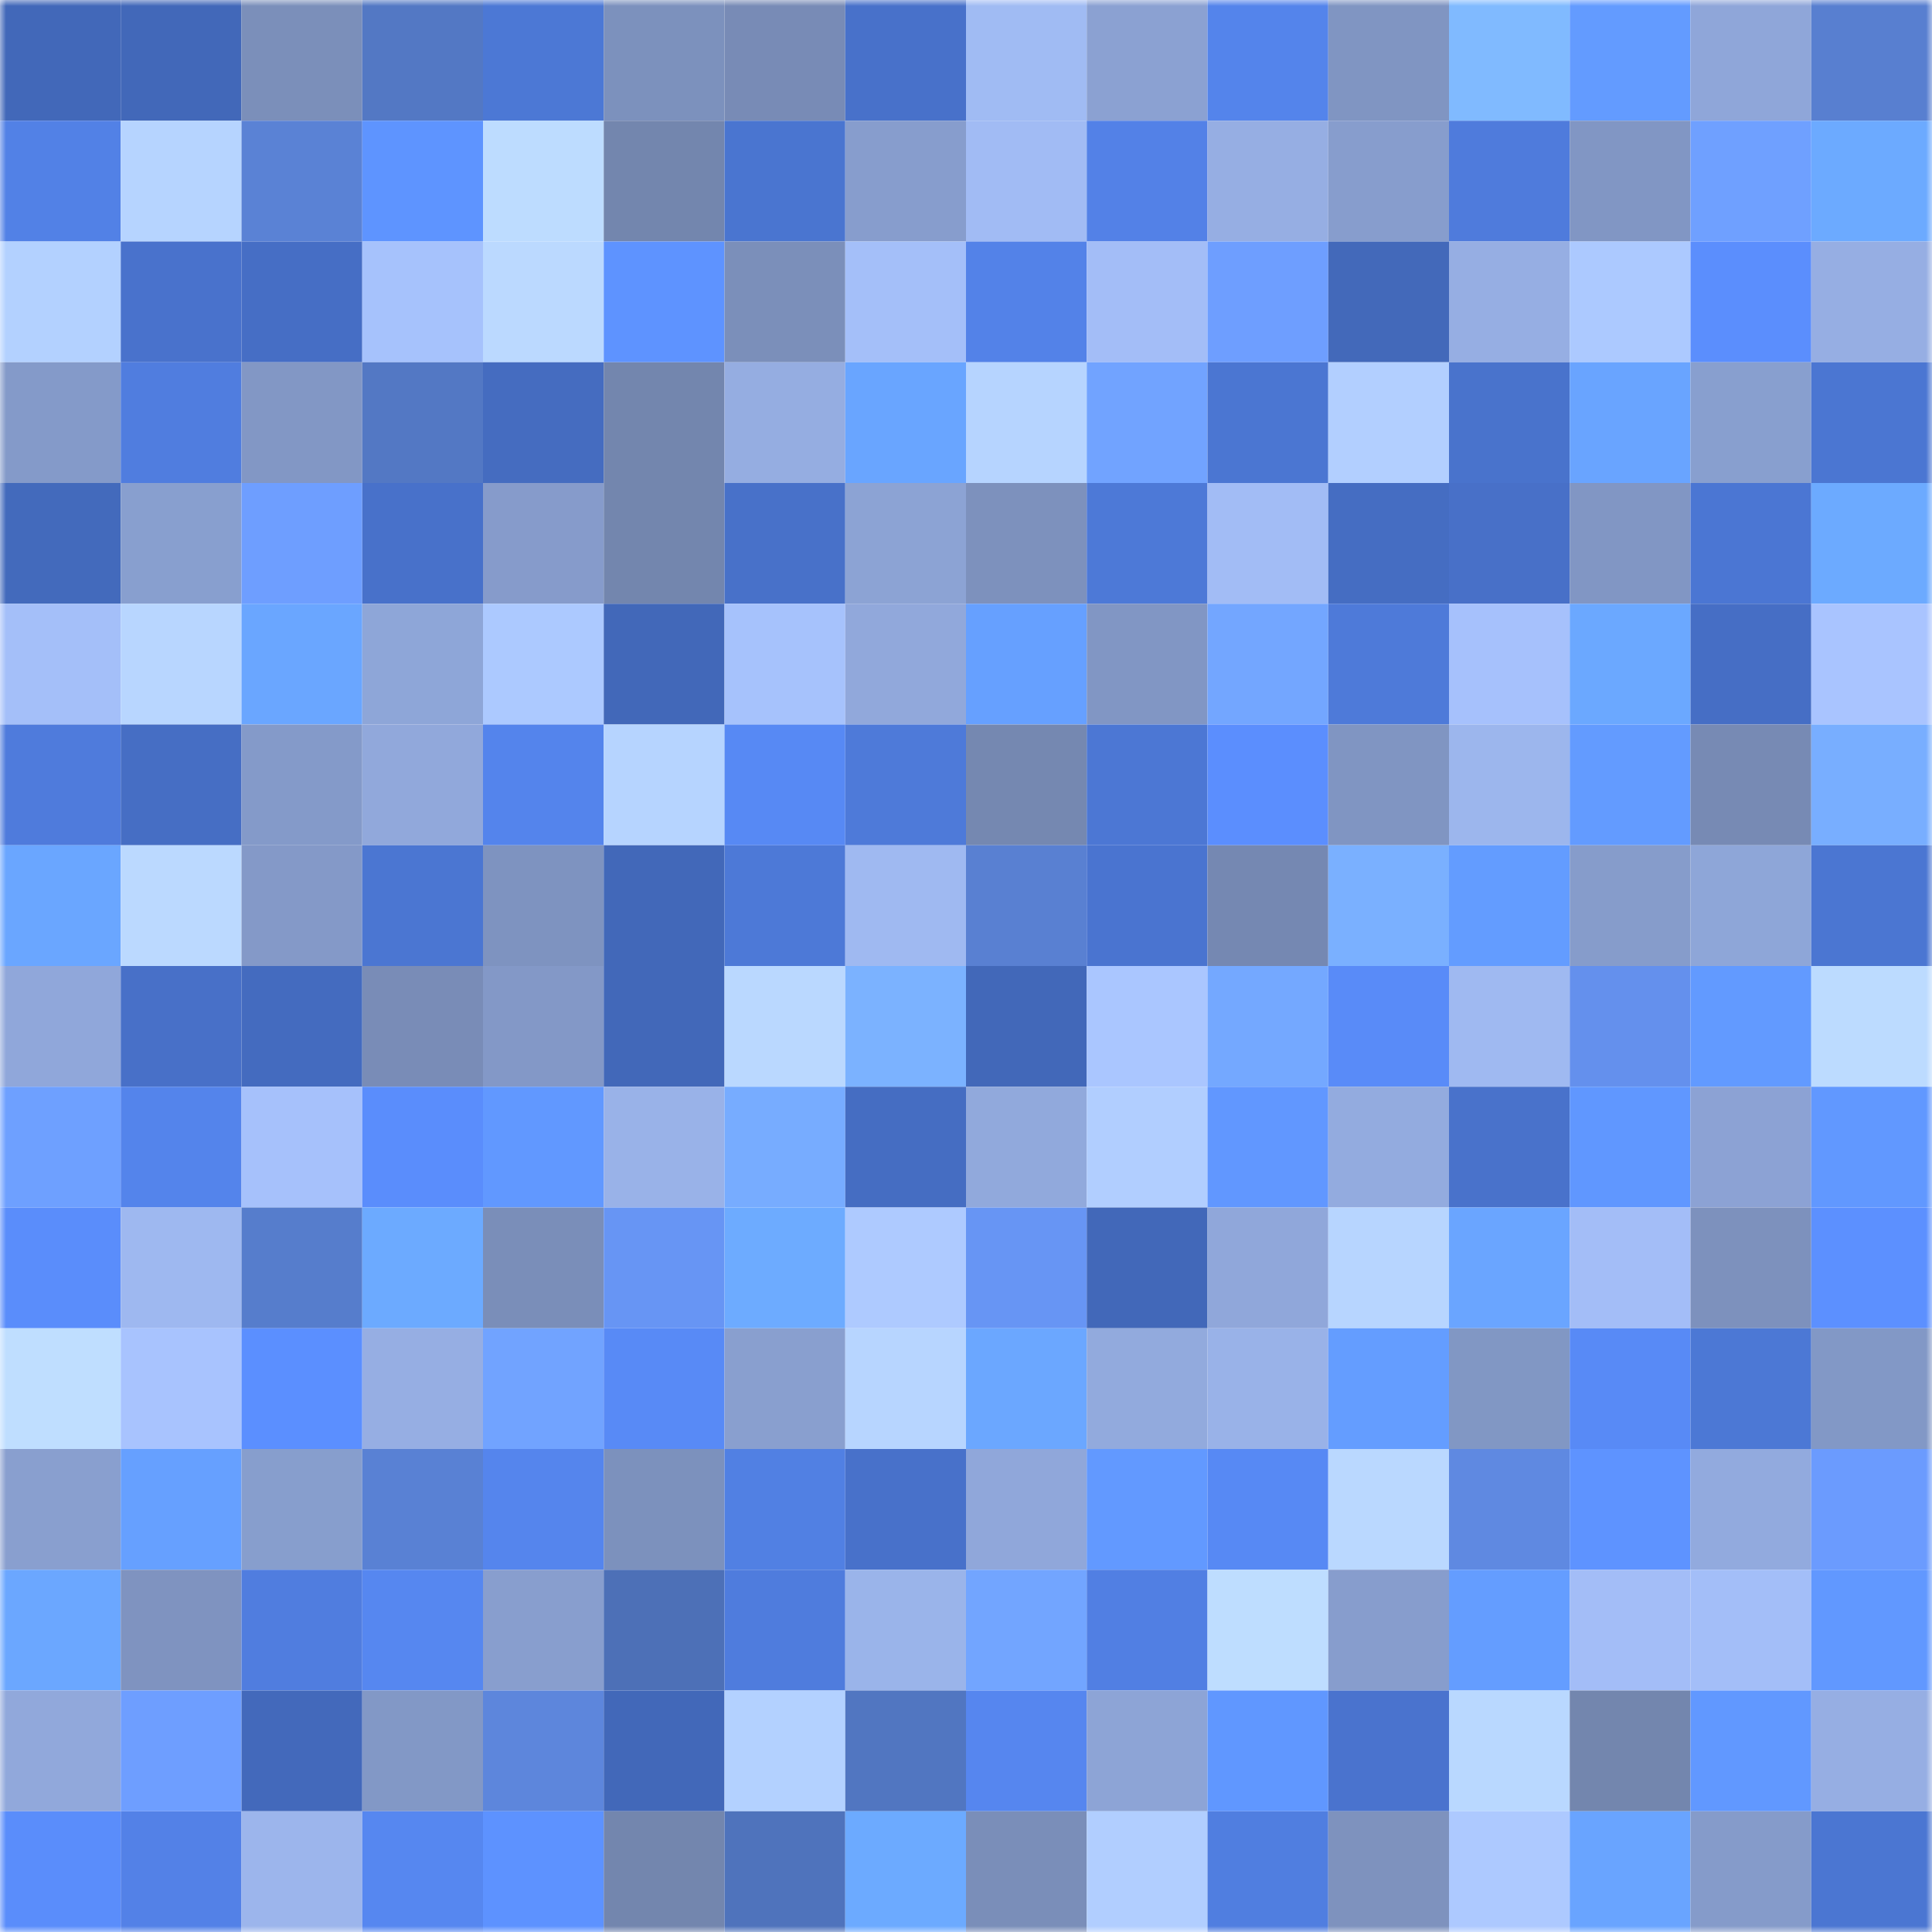 <svg viewBox="0 0 160 160" fill="none" role="img" xmlns="http://www.w3.org/2000/svg" width="240" height="240" name="unstoppabledomains%2Ciqbwlx.wallet"><mask id="1709014994" mask-type="alpha" maskUnits="userSpaceOnUse" x="0" y="0" width="160" height="160"><rect width="160" height="160" fill="#FFFFFF"></rect></mask><g mask="url(#1709014994)"><rect x="0" y="0" width="10" height="10" fill="#4268b9"></rect><rect x="10" y="0" width="10" height="10" fill="#4268b9"></rect><rect x="20" y="0" width="10" height="10" fill="#7b8fba"></rect><rect x="30" y="0" width="10" height="10" fill="#5378c4"></rect><rect x="40" y="0" width="10" height="10" fill="#4c78d5"></rect><rect x="50" y="0" width="10" height="10" fill="#7c91bd"></rect><rect x="60" y="0" width="10" height="10" fill="#788bb6"></rect><rect x="70" y="0" width="10" height="10" fill="#4871ca"></rect><rect x="80" y="0" width="10" height="10" fill="#a0bbf3"></rect><rect x="90" y="0" width="10" height="10" fill="#8ba1d2"></rect><rect x="100" y="0" width="10" height="10" fill="#5484eb"></rect><rect x="110" y="0" width="10" height="10" fill="#8095c2"></rect><rect x="120" y="0" width="10" height="10" fill="#80baff"></rect><rect x="130" y="0" width="10" height="10" fill="#639bff"></rect><rect x="140" y="0" width="10" height="10" fill="#8fa6d9"></rect><rect x="150" y="0" width="10" height="10" fill="#587fd0"></rect><rect x="0" y="10" width="10" height="10" fill="#5281e6"></rect><rect x="10" y="10" width="10" height="10" fill="#b6d4ff"></rect><rect x="20" y="10" width="10" height="10" fill="#5a82d5"></rect><rect x="30" y="10" width="10" height="10" fill="#5e94ff"></rect><rect x="40" y="10" width="10" height="10" fill="#bddcff"></rect><rect x="50" y="10" width="10" height="10" fill="#7386ae"></rect><rect x="60" y="10" width="10" height="10" fill="#4a75d0"></rect><rect x="70" y="10" width="10" height="10" fill="#879dcd"></rect><rect x="80" y="10" width="10" height="10" fill="#a1bbf4"></rect><rect x="90" y="10" width="10" height="10" fill="#5381e7"></rect><rect x="100" y="10" width="10" height="10" fill="#96aee3"></rect><rect x="110" y="10" width="10" height="10" fill="#879dcd"></rect><rect x="120" y="10" width="10" height="10" fill="#4f7bdc"></rect><rect x="130" y="10" width="10" height="10" fill="#8196c4"></rect><rect x="140" y="10" width="10" height="10" fill="#6fa0ff"></rect><rect x="150" y="10" width="10" height="10" fill="#6caaff"></rect><rect x="0" y="20" width="10" height="10" fill="#b3d1ff"></rect><rect x="10" y="20" width="10" height="10" fill="#4972cc"></rect><rect x="20" y="20" width="10" height="10" fill="#466ec5"></rect><rect x="30" y="20" width="10" height="10" fill="#a6c2fc"></rect><rect x="40" y="20" width="10" height="10" fill="#bbd9ff"></rect><rect x="50" y="20" width="10" height="10" fill="#5e93ff"></rect><rect x="60" y="20" width="10" height="10" fill="#7b8fba"></rect><rect x="70" y="20" width="10" height="10" fill="#a4bff9"></rect><rect x="80" y="20" width="10" height="10" fill="#5382e8"></rect><rect x="90" y="20" width="10" height="10" fill="#a3bdf7"></rect><rect x="100" y="20" width="10" height="10" fill="#6e9eff"></rect><rect x="110" y="20" width="10" height="10" fill="#4369ba"></rect><rect x="120" y="20" width="10" height="10" fill="#96aee3"></rect><rect x="130" y="20" width="10" height="10" fill="#acc9ff"></rect><rect x="140" y="20" width="10" height="10" fill="#5b8efd"></rect><rect x="150" y="20" width="10" height="10" fill="#96aee3"></rect><rect x="0" y="30" width="10" height="10" fill="#849ac9"></rect><rect x="10" y="30" width="10" height="10" fill="#507ddf"></rect><rect x="20" y="30" width="10" height="10" fill="#8297c5"></rect><rect x="30" y="30" width="10" height="10" fill="#5378c4"></rect><rect x="40" y="30" width="10" height="10" fill="#456cc0"></rect><rect x="50" y="30" width="10" height="10" fill="#7386ae"></rect><rect x="60" y="30" width="10" height="10" fill="#95ade1"></rect><rect x="70" y="30" width="10" height="10" fill="#69a5ff"></rect><rect x="80" y="30" width="10" height="10" fill="#b6d4ff"></rect><rect x="90" y="30" width="10" height="10" fill="#71a3ff"></rect><rect x="100" y="30" width="10" height="10" fill="#4b76d2"></rect><rect x="110" y="30" width="10" height="10" fill="#b2cfff"></rect><rect x="120" y="30" width="10" height="10" fill="#4973cc"></rect><rect x="130" y="30" width="10" height="10" fill="#69a4ff"></rect><rect x="140" y="30" width="10" height="10" fill="#889fcf"></rect><rect x="150" y="30" width="10" height="10" fill="#4b76d2"></rect><rect x="0" y="40" width="10" height="10" fill="#436abc"></rect><rect x="10" y="40" width="10" height="10" fill="#889fcf"></rect><rect x="20" y="40" width="10" height="10" fill="#6e9eff"></rect><rect x="30" y="40" width="10" height="10" fill="#4871ca"></rect><rect x="40" y="40" width="10" height="10" fill="#869bcb"></rect><rect x="50" y="40" width="10" height="10" fill="#7386ae"></rect><rect x="60" y="40" width="10" height="10" fill="#4871c9"></rect><rect x="70" y="40" width="10" height="10" fill="#8ca3d4"></rect><rect x="80" y="40" width="10" height="10" fill="#7d91bd"></rect><rect x="90" y="40" width="10" height="10" fill="#4d79d7"></rect><rect x="100" y="40" width="10" height="10" fill="#a2bcf5"></rect><rect x="110" y="40" width="10" height="10" fill="#456dc2"></rect><rect x="120" y="40" width="10" height="10" fill="#4870c8"></rect><rect x="130" y="40" width="10" height="10" fill="#8196c4"></rect><rect x="140" y="40" width="10" height="10" fill="#4b76d3"></rect><rect x="150" y="40" width="10" height="10" fill="#6caaff"></rect><rect x="0" y="50" width="10" height="10" fill="#a4bff9"></rect><rect x="10" y="50" width="10" height="10" fill="#b8d6ff"></rect><rect x="20" y="50" width="10" height="10" fill="#6aa6ff"></rect><rect x="30" y="50" width="10" height="10" fill="#8ea6d8"></rect><rect x="40" y="50" width="10" height="10" fill="#acc9ff"></rect><rect x="50" y="50" width="10" height="10" fill="#4268b9"></rect><rect x="60" y="50" width="10" height="10" fill="#a6c2fc"></rect><rect x="70" y="50" width="10" height="10" fill="#91a8db"></rect><rect x="80" y="50" width="10" height="10" fill="#66a0ff"></rect><rect x="90" y="50" width="10" height="10" fill="#8196c4"></rect><rect x="100" y="50" width="10" height="10" fill="#73a6ff"></rect><rect x="110" y="50" width="10" height="10" fill="#4e7ad9"></rect><rect x="120" y="50" width="10" height="10" fill="#a6c1fc"></rect><rect x="130" y="50" width="10" height="10" fill="#6ba8ff"></rect><rect x="140" y="50" width="10" height="10" fill="#466ec5"></rect><rect x="150" y="50" width="10" height="10" fill="#a9c4ff"></rect><rect x="0" y="60" width="10" height="10" fill="#4f7bdc"></rect><rect x="10" y="60" width="10" height="10" fill="#466ec4"></rect><rect x="20" y="60" width="10" height="10" fill="#849ac9"></rect><rect x="30" y="60" width="10" height="10" fill="#91a8db"></rect><rect x="40" y="60" width="10" height="10" fill="#5484ec"></rect><rect x="50" y="60" width="10" height="10" fill="#b6d4ff"></rect><rect x="60" y="60" width="10" height="10" fill="#5789f4"></rect><rect x="70" y="60" width="10" height="10" fill="#4e7ad9"></rect><rect x="80" y="60" width="10" height="10" fill="#7588b1"></rect><rect x="90" y="60" width="10" height="10" fill="#4c77d4"></rect><rect x="100" y="60" width="10" height="10" fill="#5b8efe"></rect><rect x="110" y="60" width="10" height="10" fill="#8095c2"></rect><rect x="120" y="60" width="10" height="10" fill="#9cb6ed"></rect><rect x="130" y="60" width="10" height="10" fill="#639bff"></rect><rect x="140" y="60" width="10" height="10" fill="#778ab4"></rect><rect x="150" y="60" width="10" height="10" fill="#78aeff"></rect><rect x="0" y="70" width="10" height="10" fill="#6aa6ff"></rect><rect x="10" y="70" width="10" height="10" fill="#bbd9ff"></rect><rect x="20" y="70" width="10" height="10" fill="#8499c8"></rect><rect x="30" y="70" width="10" height="10" fill="#4b76d2"></rect><rect x="40" y="70" width="10" height="10" fill="#7e93c0"></rect><rect x="50" y="70" width="10" height="10" fill="#4268b9"></rect><rect x="60" y="70" width="10" height="10" fill="#4d79d7"></rect><rect x="70" y="70" width="10" height="10" fill="#9fb9f1"></rect><rect x="80" y="70" width="10" height="10" fill="#5980d2"></rect><rect x="90" y="70" width="10" height="10" fill="#4a74d0"></rect><rect x="100" y="70" width="10" height="10" fill="#7588b2"></rect><rect x="110" y="70" width="10" height="10" fill="#7ab0ff"></rect><rect x="120" y="70" width="10" height="10" fill="#639cff"></rect><rect x="130" y="70" width="10" height="10" fill="#869ccb"></rect><rect x="140" y="70" width="10" height="10" fill="#8ea6d8"></rect><rect x="150" y="70" width="10" height="10" fill="#4b76d2"></rect><rect x="0" y="80" width="10" height="10" fill="#90a7da"></rect><rect x="10" y="80" width="10" height="10" fill="#4870c8"></rect><rect x="20" y="80" width="10" height="10" fill="#446bbf"></rect><rect x="30" y="80" width="10" height="10" fill="#798cb7"></rect><rect x="40" y="80" width="10" height="10" fill="#8398c7"></rect><rect x="50" y="80" width="10" height="10" fill="#4268b9"></rect><rect x="60" y="80" width="10" height="10" fill="#bad8ff"></rect><rect x="70" y="80" width="10" height="10" fill="#7bb2ff"></rect><rect x="80" y="80" width="10" height="10" fill="#4268b9"></rect><rect x="90" y="80" width="10" height="10" fill="#aac6ff"></rect><rect x="100" y="80" width="10" height="10" fill="#74a8ff"></rect><rect x="110" y="80" width="10" height="10" fill="#598bf8"></rect><rect x="120" y="80" width="10" height="10" fill="#9fb9f1"></rect><rect x="130" y="80" width="10" height="10" fill="#6490ed"></rect><rect x="140" y="80" width="10" height="10" fill="#629aff"></rect><rect x="150" y="80" width="10" height="10" fill="#bcdbff"></rect><rect x="0" y="90" width="10" height="10" fill="#6ea0ff"></rect><rect x="10" y="90" width="10" height="10" fill="#5484eb"></rect><rect x="20" y="90" width="10" height="10" fill="#a6c1fb"></rect><rect x="30" y="90" width="10" height="10" fill="#5a8dfc"></rect><rect x="40" y="90" width="10" height="10" fill="#6198ff"></rect><rect x="50" y="90" width="10" height="10" fill="#99b2e8"></rect><rect x="60" y="90" width="10" height="10" fill="#77acff"></rect><rect x="70" y="90" width="10" height="10" fill="#456dc2"></rect><rect x="80" y="90" width="10" height="10" fill="#91a9dc"></rect><rect x="90" y="90" width="10" height="10" fill="#b1ceff"></rect><rect x="100" y="90" width="10" height="10" fill="#6197ff"></rect><rect x="110" y="90" width="10" height="10" fill="#93abdf"></rect><rect x="120" y="90" width="10" height="10" fill="#4972cb"></rect><rect x="130" y="90" width="10" height="10" fill="#6097ff"></rect><rect x="140" y="90" width="10" height="10" fill="#8ca2d4"></rect><rect x="150" y="90" width="10" height="10" fill="#6198ff"></rect><rect x="0" y="100" width="10" height="10" fill="#5a8dfb"></rect><rect x="10" y="100" width="10" height="10" fill="#9eb8f0"></rect><rect x="20" y="100" width="10" height="10" fill="#567dcc"></rect><rect x="30" y="100" width="10" height="10" fill="#6caaff"></rect><rect x="40" y="100" width="10" height="10" fill="#7a8eb9"></rect><rect x="50" y="100" width="10" height="10" fill="#6795f4"></rect><rect x="60" y="100" width="10" height="10" fill="#6dabff"></rect><rect x="70" y="100" width="10" height="10" fill="#aecaff"></rect><rect x="80" y="100" width="10" height="10" fill="#6795f4"></rect><rect x="90" y="100" width="10" height="10" fill="#4268b9"></rect><rect x="100" y="100" width="10" height="10" fill="#90a7da"></rect><rect x="110" y="100" width="10" height="10" fill="#b7d5ff"></rect><rect x="120" y="100" width="10" height="10" fill="#6aa5ff"></rect><rect x="130" y="100" width="10" height="10" fill="#a3bdf7"></rect><rect x="140" y="100" width="10" height="10" fill="#7d91bd"></rect><rect x="150" y="100" width="10" height="10" fill="#5c90ff"></rect><rect x="0" y="110" width="10" height="10" fill="#bfdeff"></rect><rect x="10" y="110" width="10" height="10" fill="#a8c3fe"></rect><rect x="20" y="110" width="10" height="10" fill="#5b8fff"></rect><rect x="30" y="110" width="10" height="10" fill="#96aee3"></rect><rect x="40" y="110" width="10" height="10" fill="#71a3ff"></rect><rect x="50" y="110" width="10" height="10" fill="#588af6"></rect><rect x="60" y="110" width="10" height="10" fill="#899fcf"></rect><rect x="70" y="110" width="10" height="10" fill="#b7d5ff"></rect><rect x="80" y="110" width="10" height="10" fill="#6ba7ff"></rect><rect x="90" y="110" width="10" height="10" fill="#92aadd"></rect><rect x="100" y="110" width="10" height="10" fill="#99b2e8"></rect><rect x="110" y="110" width="10" height="10" fill="#649dff"></rect><rect x="120" y="110" width="10" height="10" fill="#8197c4"></rect><rect x="130" y="110" width="10" height="10" fill="#588af6"></rect><rect x="140" y="110" width="10" height="10" fill="#4c78d5"></rect><rect x="150" y="110" width="10" height="10" fill="#8298c6"></rect><rect x="0" y="120" width="10" height="10" fill="#899fcf"></rect><rect x="10" y="120" width="10" height="10" fill="#66a0ff"></rect><rect x="20" y="120" width="10" height="10" fill="#879ecd"></rect><rect x="30" y="120" width="10" height="10" fill="#5981d4"></rect><rect x="40" y="120" width="10" height="10" fill="#5585ed"></rect><rect x="50" y="120" width="10" height="10" fill="#7c91bd"></rect><rect x="60" y="120" width="10" height="10" fill="#5180e3"></rect><rect x="70" y="120" width="10" height="10" fill="#4871ca"></rect><rect x="80" y="120" width="10" height="10" fill="#90a7da"></rect><rect x="90" y="120" width="10" height="10" fill="#6299ff"></rect><rect x="100" y="120" width="10" height="10" fill="#5789f4"></rect><rect x="110" y="120" width="10" height="10" fill="#bad8ff"></rect><rect x="120" y="120" width="10" height="10" fill="#5f89e1"></rect><rect x="130" y="120" width="10" height="10" fill="#5e93ff"></rect><rect x="140" y="120" width="10" height="10" fill="#92aade"></rect><rect x="150" y="120" width="10" height="10" fill="#6b9bfe"></rect><rect x="0" y="130" width="10" height="10" fill="#6ba7ff"></rect><rect x="10" y="130" width="10" height="10" fill="#7f93c0"></rect><rect x="20" y="130" width="10" height="10" fill="#507ddf"></rect><rect x="30" y="130" width="10" height="10" fill="#5687f0"></rect><rect x="40" y="130" width="10" height="10" fill="#889ece"></rect><rect x="50" y="130" width="10" height="10" fill="#4d70b7"></rect><rect x="60" y="130" width="10" height="10" fill="#4f7cdd"></rect><rect x="70" y="130" width="10" height="10" fill="#9ab4ea"></rect><rect x="80" y="130" width="10" height="10" fill="#72a5ff"></rect><rect x="90" y="130" width="10" height="10" fill="#517fe3"></rect><rect x="100" y="130" width="10" height="10" fill="#beddff"></rect><rect x="110" y="130" width="10" height="10" fill="#879dcd"></rect><rect x="120" y="130" width="10" height="10" fill="#649dff"></rect><rect x="130" y="130" width="10" height="10" fill="#a3bdf7"></rect><rect x="140" y="130" width="10" height="10" fill="#a3bef8"></rect><rect x="150" y="130" width="10" height="10" fill="#6198ff"></rect><rect x="0" y="140" width="10" height="10" fill="#91a8db"></rect><rect x="10" y="140" width="10" height="10" fill="#6e9eff"></rect><rect x="20" y="140" width="10" height="10" fill="#4369bb"></rect><rect x="30" y="140" width="10" height="10" fill="#8298c6"></rect><rect x="40" y="140" width="10" height="10" fill="#5d86dc"></rect><rect x="50" y="140" width="10" height="10" fill="#4268b9"></rect><rect x="60" y="140" width="10" height="10" fill="#b3d1ff"></rect><rect x="70" y="140" width="10" height="10" fill="#5176c1"></rect><rect x="80" y="140" width="10" height="10" fill="#5686ef"></rect><rect x="90" y="140" width="10" height="10" fill="#8da4d6"></rect><rect x="100" y="140" width="10" height="10" fill="#6097ff"></rect><rect x="110" y="140" width="10" height="10" fill="#4a73ce"></rect><rect x="120" y="140" width="10" height="10" fill="#b9d8ff"></rect><rect x="130" y="140" width="10" height="10" fill="#7386ae"></rect><rect x="140" y="140" width="10" height="10" fill="#6198ff"></rect><rect x="150" y="140" width="10" height="10" fill="#96aee3"></rect><rect x="0" y="150" width="10" height="10" fill="#5a8dfb"></rect><rect x="10" y="150" width="10" height="10" fill="#5381e7"></rect><rect x="20" y="150" width="10" height="10" fill="#9cb5ec"></rect><rect x="30" y="150" width="10" height="10" fill="#5687f0"></rect><rect x="40" y="150" width="10" height="10" fill="#5d92ff"></rect><rect x="50" y="150" width="10" height="10" fill="#7386ae"></rect><rect x="60" y="150" width="10" height="10" fill="#4f73bc"></rect><rect x="70" y="150" width="10" height="10" fill="#6caaff"></rect><rect x="80" y="150" width="10" height="10" fill="#7a8eb9"></rect><rect x="90" y="150" width="10" height="10" fill="#b1ceff"></rect><rect x="100" y="150" width="10" height="10" fill="#507ee0"></rect><rect x="110" y="150" width="10" height="10" fill="#7e92be"></rect><rect x="120" y="150" width="10" height="10" fill="#adc9ff"></rect><rect x="130" y="150" width="10" height="10" fill="#69a4ff"></rect><rect x="140" y="150" width="10" height="10" fill="#859bca"></rect><rect x="150" y="150" width="10" height="10" fill="#4b76d2"></rect></g></svg>